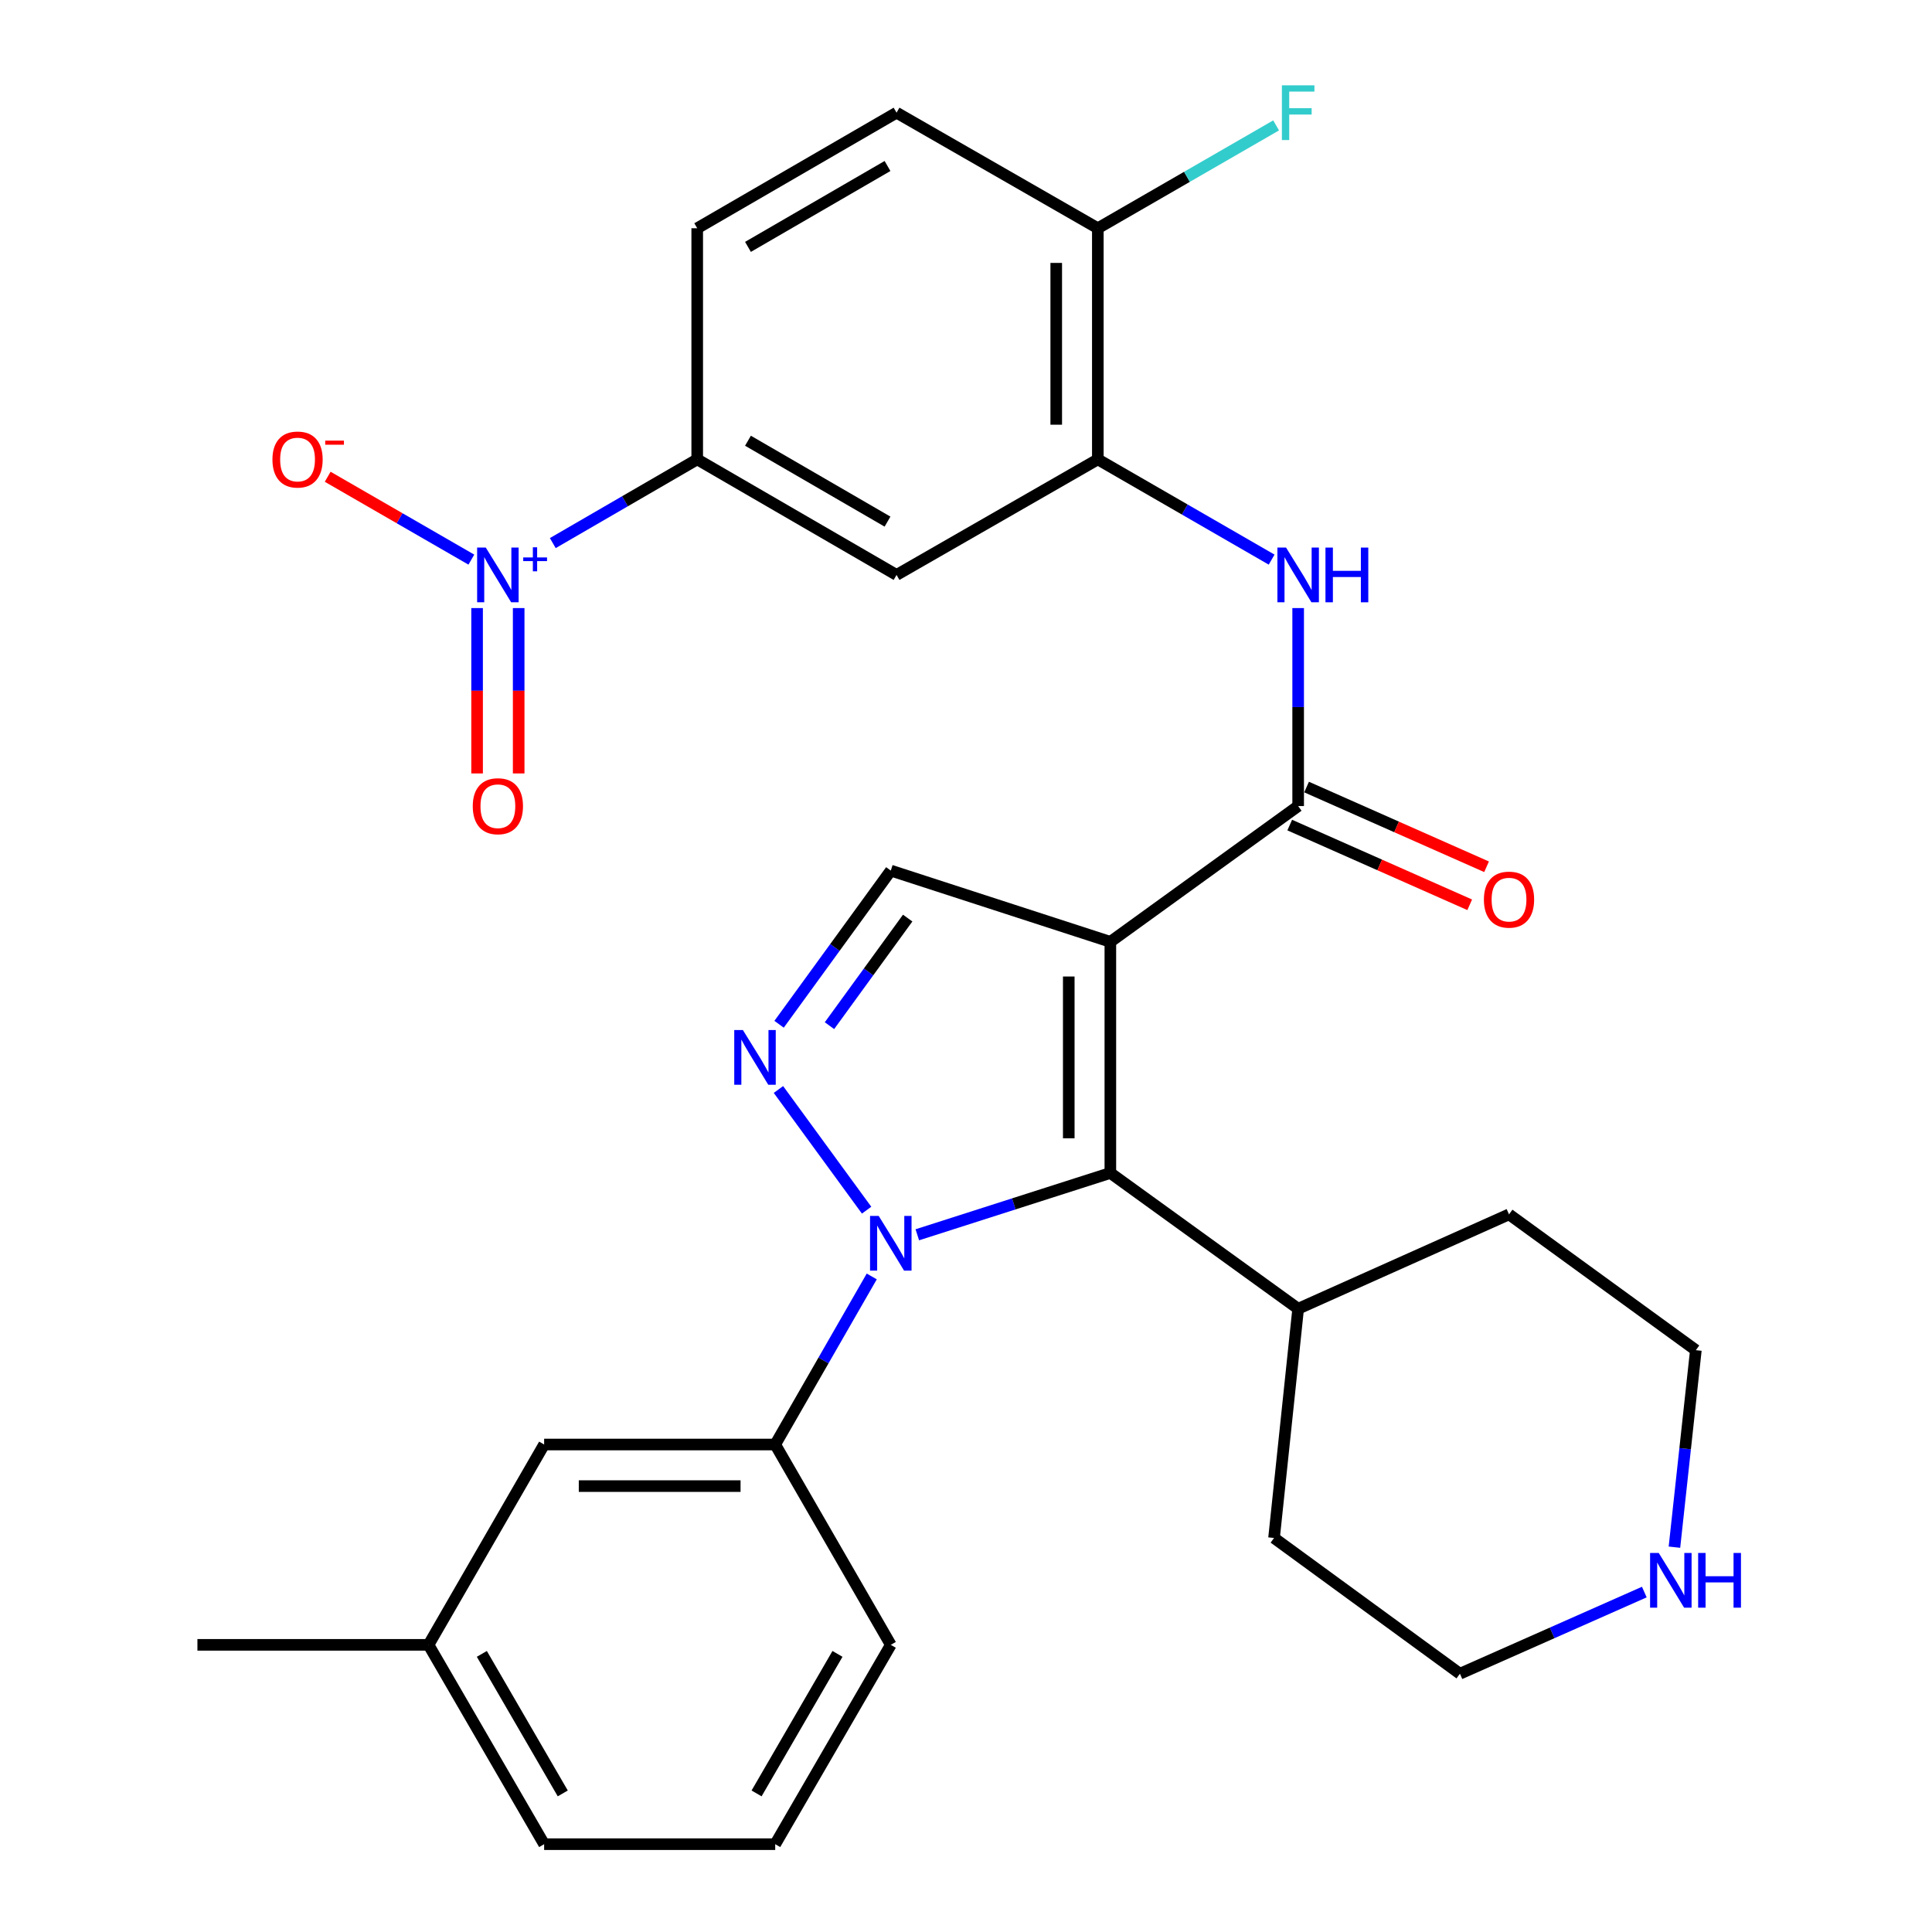 <?xml version='1.0' encoding='iso-8859-1'?>
<svg version='1.1' baseProfile='full'
              xmlns='http://www.w3.org/2000/svg'
                      xmlns:rdkit='http://www.rdkit.org/xml'
                      xmlns:xlink='http://www.w3.org/1999/xlink'
                  xml:space='preserve'
width='1000px' height='1000px' viewBox='0 0 1000 1000'>
<!-- END OF HEADER -->
<rect style='opacity:1.0;fill:#FFFFFF;stroke:none' width='1000' height='1000' x='0' y='0'> </rect>
<path class='bond-1' d='M 574.715,487.493 L 574.715,607.123' style='fill:none;fill-rule:evenodd;stroke:#000000;stroke-width:6px;stroke-linecap:butt;stroke-linejoin:miter;stroke-opacity:1' />
<path class='bond-1' d='M 553.19,505.438 L 553.19,589.179' style='fill:none;fill-rule:evenodd;stroke:#000000;stroke-width:6px;stroke-linecap:butt;stroke-linejoin:miter;stroke-opacity:1' />
<path class='bond-3' d='M 574.715,487.493 L 671.923,417.215' style='fill:none;fill-rule:evenodd;stroke:#000000;stroke-width:6px;stroke-linecap:butt;stroke-linejoin:miter;stroke-opacity:1' />
<path class='bond-5' d='M 574.715,487.493 L 461.076,450.614' style='fill:none;fill-rule:evenodd;stroke:#000000;stroke-width:6px;stroke-linecap:butt;stroke-linejoin:miter;stroke-opacity:1' />
<path class='bond-0' d='M 474.799,639.128 L 524.757,623.126' style='fill:none;fill-rule:evenodd;stroke:#0000FF;stroke-width:6px;stroke-linecap:butt;stroke-linejoin:miter;stroke-opacity:1' />
<path class='bond-0' d='M 524.757,623.126 L 574.715,607.123' style='fill:none;fill-rule:evenodd;stroke:#000000;stroke-width:6px;stroke-linecap:butt;stroke-linejoin:miter;stroke-opacity:1' />
<path class='bond-8' d='M 451.217,660.687 L 426.233,704.184' style='fill:none;fill-rule:evenodd;stroke:#0000FF;stroke-width:6px;stroke-linecap:butt;stroke-linejoin:miter;stroke-opacity:1' />
<path class='bond-8' d='M 426.233,704.184 L 401.249,747.68' style='fill:none;fill-rule:evenodd;stroke:#000000;stroke-width:6px;stroke-linecap:butt;stroke-linejoin:miter;stroke-opacity:1' />
<path class='bond-30' d='M 448.555,626.385 L 402.918,563.917' style='fill:none;fill-rule:evenodd;stroke:#0000FF;stroke-width:6px;stroke-linecap:butt;stroke-linejoin:miter;stroke-opacity:1' />
<path class='bond-15' d='M 574.715,607.123 L 671.923,677.402' style='fill:none;fill-rule:evenodd;stroke:#000000;stroke-width:6px;stroke-linecap:butt;stroke-linejoin:miter;stroke-opacity:1' />
<path class='bond-2' d='M 403.251,530.16 L 432.163,490.387' style='fill:none;fill-rule:evenodd;stroke:#0000FF;stroke-width:6px;stroke-linecap:butt;stroke-linejoin:miter;stroke-opacity:1' />
<path class='bond-2' d='M 432.163,490.387 L 461.076,450.614' style='fill:none;fill-rule:evenodd;stroke:#000000;stroke-width:6px;stroke-linecap:butt;stroke-linejoin:miter;stroke-opacity:1' />
<path class='bond-2' d='M 429.335,530.884 L 449.574,503.043' style='fill:none;fill-rule:evenodd;stroke:#0000FF;stroke-width:6px;stroke-linecap:butt;stroke-linejoin:miter;stroke-opacity:1' />
<path class='bond-2' d='M 449.574,503.043 L 469.813,475.202' style='fill:none;fill-rule:evenodd;stroke:#000000;stroke-width:6px;stroke-linecap:butt;stroke-linejoin:miter;stroke-opacity:1' />
<path class='bond-6' d='M 671.923,417.215 L 671.923,365.975' style='fill:none;fill-rule:evenodd;stroke:#000000;stroke-width:6px;stroke-linecap:butt;stroke-linejoin:miter;stroke-opacity:1' />
<path class='bond-6' d='M 671.923,365.975 L 671.923,314.736' style='fill:none;fill-rule:evenodd;stroke:#0000FF;stroke-width:6px;stroke-linecap:butt;stroke-linejoin:miter;stroke-opacity:1' />
<path class='bond-14' d='M 667.564,427.055 L 714.143,447.688' style='fill:none;fill-rule:evenodd;stroke:#000000;stroke-width:6px;stroke-linecap:butt;stroke-linejoin:miter;stroke-opacity:1' />
<path class='bond-14' d='M 714.143,447.688 L 760.722,468.321' style='fill:none;fill-rule:evenodd;stroke:#FF0000;stroke-width:6px;stroke-linecap:butt;stroke-linejoin:miter;stroke-opacity:1' />
<path class='bond-14' d='M 676.282,407.375 L 722.861,428.008' style='fill:none;fill-rule:evenodd;stroke:#000000;stroke-width:6px;stroke-linecap:butt;stroke-linejoin:miter;stroke-opacity:1' />
<path class='bond-14' d='M 722.861,428.008 L 769.44,448.641' style='fill:none;fill-rule:evenodd;stroke:#FF0000;stroke-width:6px;stroke-linecap:butt;stroke-linejoin:miter;stroke-opacity:1' />
<path class='bond-4' d='M 286.128,281.105 L 323.503,259.437' style='fill:none;fill-rule:evenodd;stroke:#0000FF;stroke-width:6px;stroke-linecap:butt;stroke-linejoin:miter;stroke-opacity:1' />
<path class='bond-4' d='M 323.503,259.437 L 360.878,237.77' style='fill:none;fill-rule:evenodd;stroke:#000000;stroke-width:6px;stroke-linecap:butt;stroke-linejoin:miter;stroke-opacity:1' />
<path class='bond-11' d='M 243.97,289.663 L 206.789,268.215' style='fill:none;fill-rule:evenodd;stroke:#0000FF;stroke-width:6px;stroke-linecap:butt;stroke-linejoin:miter;stroke-opacity:1' />
<path class='bond-11' d='M 206.789,268.215 L 169.609,246.767' style='fill:none;fill-rule:evenodd;stroke:#FF0000;stroke-width:6px;stroke-linecap:butt;stroke-linejoin:miter;stroke-opacity:1' />
<path class='bond-12' d='M 246.94,314.736 L 246.94,357.534' style='fill:none;fill-rule:evenodd;stroke:#0000FF;stroke-width:6px;stroke-linecap:butt;stroke-linejoin:miter;stroke-opacity:1' />
<path class='bond-12' d='M 246.94,357.534 L 246.94,400.333' style='fill:none;fill-rule:evenodd;stroke:#FF0000;stroke-width:6px;stroke-linecap:butt;stroke-linejoin:miter;stroke-opacity:1' />
<path class='bond-12' d='M 268.465,314.736 L 268.465,357.534' style='fill:none;fill-rule:evenodd;stroke:#0000FF;stroke-width:6px;stroke-linecap:butt;stroke-linejoin:miter;stroke-opacity:1' />
<path class='bond-12' d='M 268.465,357.534 L 268.465,400.333' style='fill:none;fill-rule:evenodd;stroke:#FF0000;stroke-width:6px;stroke-linecap:butt;stroke-linejoin:miter;stroke-opacity:1' />
<path class='bond-7' d='M 658.19,289.663 L 613.212,263.716' style='fill:none;fill-rule:evenodd;stroke:#0000FF;stroke-width:6px;stroke-linecap:butt;stroke-linejoin:miter;stroke-opacity:1' />
<path class='bond-7' d='M 613.212,263.716 L 568.233,237.77' style='fill:none;fill-rule:evenodd;stroke:#000000;stroke-width:6px;stroke-linecap:butt;stroke-linejoin:miter;stroke-opacity:1' />
<path class='bond-10' d='M 568.233,237.77 L 464.053,297.585' style='fill:none;fill-rule:evenodd;stroke:#000000;stroke-width:6px;stroke-linecap:butt;stroke-linejoin:miter;stroke-opacity:1' />
<path class='bond-13' d='M 568.233,237.77 L 568.233,118.14' style='fill:none;fill-rule:evenodd;stroke:#000000;stroke-width:6px;stroke-linecap:butt;stroke-linejoin:miter;stroke-opacity:1' />
<path class='bond-13' d='M 546.708,219.825 L 546.708,136.084' style='fill:none;fill-rule:evenodd;stroke:#000000;stroke-width:6px;stroke-linecap:butt;stroke-linejoin:miter;stroke-opacity:1' />
<path class='bond-16' d='M 401.249,747.68 L 281.643,747.68' style='fill:none;fill-rule:evenodd;stroke:#000000;stroke-width:6px;stroke-linecap:butt;stroke-linejoin:miter;stroke-opacity:1' />
<path class='bond-16' d='M 383.308,769.205 L 299.583,769.205' style='fill:none;fill-rule:evenodd;stroke:#000000;stroke-width:6px;stroke-linecap:butt;stroke-linejoin:miter;stroke-opacity:1' />
<path class='bond-22' d='M 401.249,747.68 L 461.076,851.37' style='fill:none;fill-rule:evenodd;stroke:#000000;stroke-width:6px;stroke-linecap:butt;stroke-linejoin:miter;stroke-opacity:1' />
<path class='bond-9' d='M 360.878,237.77 L 464.053,297.585' style='fill:none;fill-rule:evenodd;stroke:#000000;stroke-width:6px;stroke-linecap:butt;stroke-linejoin:miter;stroke-opacity:1' />
<path class='bond-9' d='M 387.15,228.12 L 459.373,269.991' style='fill:none;fill-rule:evenodd;stroke:#000000;stroke-width:6px;stroke-linecap:butt;stroke-linejoin:miter;stroke-opacity:1' />
<path class='bond-32' d='M 360.878,237.77 L 360.878,118.14' style='fill:none;fill-rule:evenodd;stroke:#000000;stroke-width:6px;stroke-linecap:butt;stroke-linejoin:miter;stroke-opacity:1' />
<path class='bond-19' d='M 568.233,118.14 L 464.053,58.325' style='fill:none;fill-rule:evenodd;stroke:#000000;stroke-width:6px;stroke-linecap:butt;stroke-linejoin:miter;stroke-opacity:1' />
<path class='bond-20' d='M 568.233,118.14 L 614.372,91.524' style='fill:none;fill-rule:evenodd;stroke:#000000;stroke-width:6px;stroke-linecap:butt;stroke-linejoin:miter;stroke-opacity:1' />
<path class='bond-20' d='M 614.372,91.524 L 660.51,64.908' style='fill:none;fill-rule:evenodd;stroke:#33CCCC;stroke-width:6px;stroke-linecap:butt;stroke-linejoin:miter;stroke-opacity:1' />
<path class='bond-26' d='M 671.923,677.402 L 781.066,628.552' style='fill:none;fill-rule:evenodd;stroke:#000000;stroke-width:6px;stroke-linecap:butt;stroke-linejoin:miter;stroke-opacity:1' />
<path class='bond-27' d='M 671.923,677.402 L 659.439,796.051' style='fill:none;fill-rule:evenodd;stroke:#000000;stroke-width:6px;stroke-linecap:butt;stroke-linejoin:miter;stroke-opacity:1' />
<path class='bond-21' d='M 281.643,747.68 L 221.804,851.37' style='fill:none;fill-rule:evenodd;stroke:#000000;stroke-width:6px;stroke-linecap:butt;stroke-linejoin:miter;stroke-opacity:1' />
<path class='bond-17' d='M 851.096,824.049 L 803.375,845.183' style='fill:none;fill-rule:evenodd;stroke:#0000FF;stroke-width:6px;stroke-linecap:butt;stroke-linejoin:miter;stroke-opacity:1' />
<path class='bond-17' d='M 803.375,845.183 L 755.654,866.318' style='fill:none;fill-rule:evenodd;stroke:#000000;stroke-width:6px;stroke-linecap:butt;stroke-linejoin:miter;stroke-opacity:1' />
<path class='bond-31' d='M 866.686,800.815 L 872.229,749.829' style='fill:none;fill-rule:evenodd;stroke:#0000FF;stroke-width:6px;stroke-linecap:butt;stroke-linejoin:miter;stroke-opacity:1' />
<path class='bond-31' d='M 872.229,749.829 L 877.772,698.843' style='fill:none;fill-rule:evenodd;stroke:#000000;stroke-width:6px;stroke-linecap:butt;stroke-linejoin:miter;stroke-opacity:1' />
<path class='bond-18' d='M 360.878,118.14 L 464.053,58.325' style='fill:none;fill-rule:evenodd;stroke:#000000;stroke-width:6px;stroke-linecap:butt;stroke-linejoin:miter;stroke-opacity:1' />
<path class='bond-18' d='M 387.15,127.789 L 459.373,85.919' style='fill:none;fill-rule:evenodd;stroke:#000000;stroke-width:6px;stroke-linecap:butt;stroke-linejoin:miter;stroke-opacity:1' />
<path class='bond-29' d='M 221.804,851.37 L 102.186,851.37' style='fill:none;fill-rule:evenodd;stroke:#000000;stroke-width:6px;stroke-linecap:butt;stroke-linejoin:miter;stroke-opacity:1' />
<path class='bond-33' d='M 221.804,851.37 L 281.643,954.545' style='fill:none;fill-rule:evenodd;stroke:#000000;stroke-width:6px;stroke-linecap:butt;stroke-linejoin:miter;stroke-opacity:1' />
<path class='bond-33' d='M 249.399,856.047 L 291.287,928.27' style='fill:none;fill-rule:evenodd;stroke:#000000;stroke-width:6px;stroke-linecap:butt;stroke-linejoin:miter;stroke-opacity:1' />
<path class='bond-23' d='M 461.076,851.37 L 401.249,954.545' style='fill:none;fill-rule:evenodd;stroke:#000000;stroke-width:6px;stroke-linecap:butt;stroke-linejoin:miter;stroke-opacity:1' />
<path class='bond-23' d='M 433.481,856.049 L 391.602,928.272' style='fill:none;fill-rule:evenodd;stroke:#000000;stroke-width:6px;stroke-linecap:butt;stroke-linejoin:miter;stroke-opacity:1' />
<path class='bond-28' d='M 401.249,954.545 L 281.643,954.545' style='fill:none;fill-rule:evenodd;stroke:#000000;stroke-width:6px;stroke-linecap:butt;stroke-linejoin:miter;stroke-opacity:1' />
<path class='bond-24' d='M 877.772,698.843 L 781.066,628.552' style='fill:none;fill-rule:evenodd;stroke:#000000;stroke-width:6px;stroke-linecap:butt;stroke-linejoin:miter;stroke-opacity:1' />
<path class='bond-25' d='M 755.654,866.318 L 659.439,796.051' style='fill:none;fill-rule:evenodd;stroke:#000000;stroke-width:6px;stroke-linecap:butt;stroke-linejoin:miter;stroke-opacity:1' />
<path  class='atom-1' d='M 454.816 629.364
L 464.096 644.364
Q 465.016 645.844, 466.496 648.524
Q 467.976 651.204, 468.056 651.364
L 468.056 629.364
L 471.816 629.364
L 471.816 657.684
L 467.936 657.684
L 457.976 641.284
Q 456.816 639.364, 455.576 637.164
Q 454.376 634.964, 454.016 634.284
L 454.016 657.684
L 450.336 657.684
L 450.336 629.364
L 454.816 629.364
' fill='#0000FF'/>
<path  class='atom-3' d='M 384.525 533.148
L 393.805 548.148
Q 394.725 549.628, 396.205 552.308
Q 397.685 554.988, 397.765 555.148
L 397.765 533.148
L 401.525 533.148
L 401.525 561.468
L 397.645 561.468
L 387.685 545.068
Q 386.525 543.148, 385.285 540.948
Q 384.085 538.748, 383.725 538.068
L 383.725 561.468
L 380.045 561.468
L 380.045 533.148
L 384.525 533.148
' fill='#0000FF'/>
<path  class='atom-5' d='M 251.442 283.425
L 260.722 298.425
Q 261.642 299.905, 263.122 302.585
Q 264.602 305.265, 264.682 305.425
L 264.682 283.425
L 268.442 283.425
L 268.442 311.745
L 264.562 311.745
L 254.602 295.345
Q 253.442 293.425, 252.202 291.225
Q 251.002 289.025, 250.642 288.345
L 250.642 311.745
L 246.962 311.745
L 246.962 283.425
L 251.442 283.425
' fill='#0000FF'/>
<path  class='atom-5' d='M 270.818 288.53
L 275.808 288.53
L 275.808 283.276
L 278.025 283.276
L 278.025 288.53
L 283.147 288.53
L 283.147 290.43
L 278.025 290.43
L 278.025 295.71
L 275.808 295.71
L 275.808 290.43
L 270.818 290.43
L 270.818 288.53
' fill='#0000FF'/>
<path  class='atom-7' d='M 665.663 283.425
L 674.943 298.425
Q 675.863 299.905, 677.343 302.585
Q 678.823 305.265, 678.903 305.425
L 678.903 283.425
L 682.663 283.425
L 682.663 311.745
L 678.783 311.745
L 668.823 295.345
Q 667.663 293.425, 666.423 291.225
Q 665.223 289.025, 664.863 288.345
L 664.863 311.745
L 661.183 311.745
L 661.183 283.425
L 665.663 283.425
' fill='#0000FF'/>
<path  class='atom-7' d='M 686.063 283.425
L 689.903 283.425
L 689.903 295.465
L 704.383 295.465
L 704.383 283.425
L 708.223 283.425
L 708.223 311.745
L 704.383 311.745
L 704.383 298.665
L 689.903 298.665
L 689.903 311.745
L 686.063 311.745
L 686.063 283.425
' fill='#0000FF'/>
<path  class='atom-12' d='M 141.012 237.85
Q 141.012 231.05, 144.372 227.25
Q 147.732 223.45, 154.012 223.45
Q 160.292 223.45, 163.652 227.25
Q 167.012 231.05, 167.012 237.85
Q 167.012 244.73, 163.612 248.65
Q 160.212 252.53, 154.012 252.53
Q 147.772 252.53, 144.372 248.65
Q 141.012 244.77, 141.012 237.85
M 154.012 249.33
Q 158.332 249.33, 160.652 246.45
Q 163.012 243.53, 163.012 237.85
Q 163.012 232.29, 160.652 229.49
Q 158.332 226.65, 154.012 226.65
Q 149.692 226.65, 147.332 229.45
Q 145.012 232.25, 145.012 237.85
Q 145.012 243.57, 147.332 246.45
Q 149.692 249.33, 154.012 249.33
' fill='#FF0000'/>
<path  class='atom-12' d='M 168.332 228.072
L 178.021 228.072
L 178.021 230.184
L 168.332 230.184
L 168.332 228.072
' fill='#FF0000'/>
<path  class='atom-13' d='M 244.702 417.295
Q 244.702 410.495, 248.062 406.695
Q 251.422 402.895, 257.702 402.895
Q 263.982 402.895, 267.342 406.695
Q 270.702 410.495, 270.702 417.295
Q 270.702 424.175, 267.302 428.095
Q 263.902 431.975, 257.702 431.975
Q 251.462 431.975, 248.062 428.095
Q 244.702 424.215, 244.702 417.295
M 257.702 428.775
Q 262.022 428.775, 264.342 425.895
Q 266.702 422.975, 266.702 417.295
Q 266.702 411.735, 264.342 408.935
Q 262.022 406.095, 257.702 406.095
Q 253.382 406.095, 251.022 408.895
Q 248.702 411.695, 248.702 417.295
Q 248.702 423.015, 251.022 425.895
Q 253.382 428.775, 257.702 428.775
' fill='#FF0000'/>
<path  class='atom-15' d='M 768.066 465.642
Q 768.066 458.842, 771.426 455.042
Q 774.786 451.242, 781.066 451.242
Q 787.346 451.242, 790.706 455.042
Q 794.066 458.842, 794.066 465.642
Q 794.066 472.522, 790.666 476.442
Q 787.266 480.322, 781.066 480.322
Q 774.826 480.322, 771.426 476.442
Q 768.066 472.562, 768.066 465.642
M 781.066 477.122
Q 785.386 477.122, 787.706 474.242
Q 790.066 471.322, 790.066 465.642
Q 790.066 460.082, 787.706 457.282
Q 785.386 454.442, 781.066 454.442
Q 776.746 454.442, 774.386 457.242
Q 772.066 460.042, 772.066 465.642
Q 772.066 471.362, 774.386 474.242
Q 776.746 477.122, 781.066 477.122
' fill='#FF0000'/>
<path  class='atom-18' d='M 858.561 803.811
L 867.841 818.811
Q 868.761 820.291, 870.241 822.971
Q 871.721 825.651, 871.801 825.811
L 871.801 803.811
L 875.561 803.811
L 875.561 832.131
L 871.681 832.131
L 861.721 815.731
Q 860.561 813.811, 859.321 811.611
Q 858.121 809.411, 857.761 808.731
L 857.761 832.131
L 854.081 832.131
L 854.081 803.811
L 858.561 803.811
' fill='#0000FF'/>
<path  class='atom-18' d='M 878.961 803.811
L 882.801 803.811
L 882.801 815.851
L 897.281 815.851
L 897.281 803.811
L 901.121 803.811
L 901.121 832.131
L 897.281 832.131
L 897.281 819.051
L 882.801 819.051
L 882.801 832.131
L 878.961 832.131
L 878.961 803.811
' fill='#0000FF'/>
<path  class='atom-21' d='M 663.503 44.165
L 680.343 44.165
L 680.343 47.405
L 667.303 47.405
L 667.303 56.005
L 678.903 56.005
L 678.903 59.285
L 667.303 59.285
L 667.303 72.485
L 663.503 72.485
L 663.503 44.165
' fill='#33CCCC'/>
</svg>
